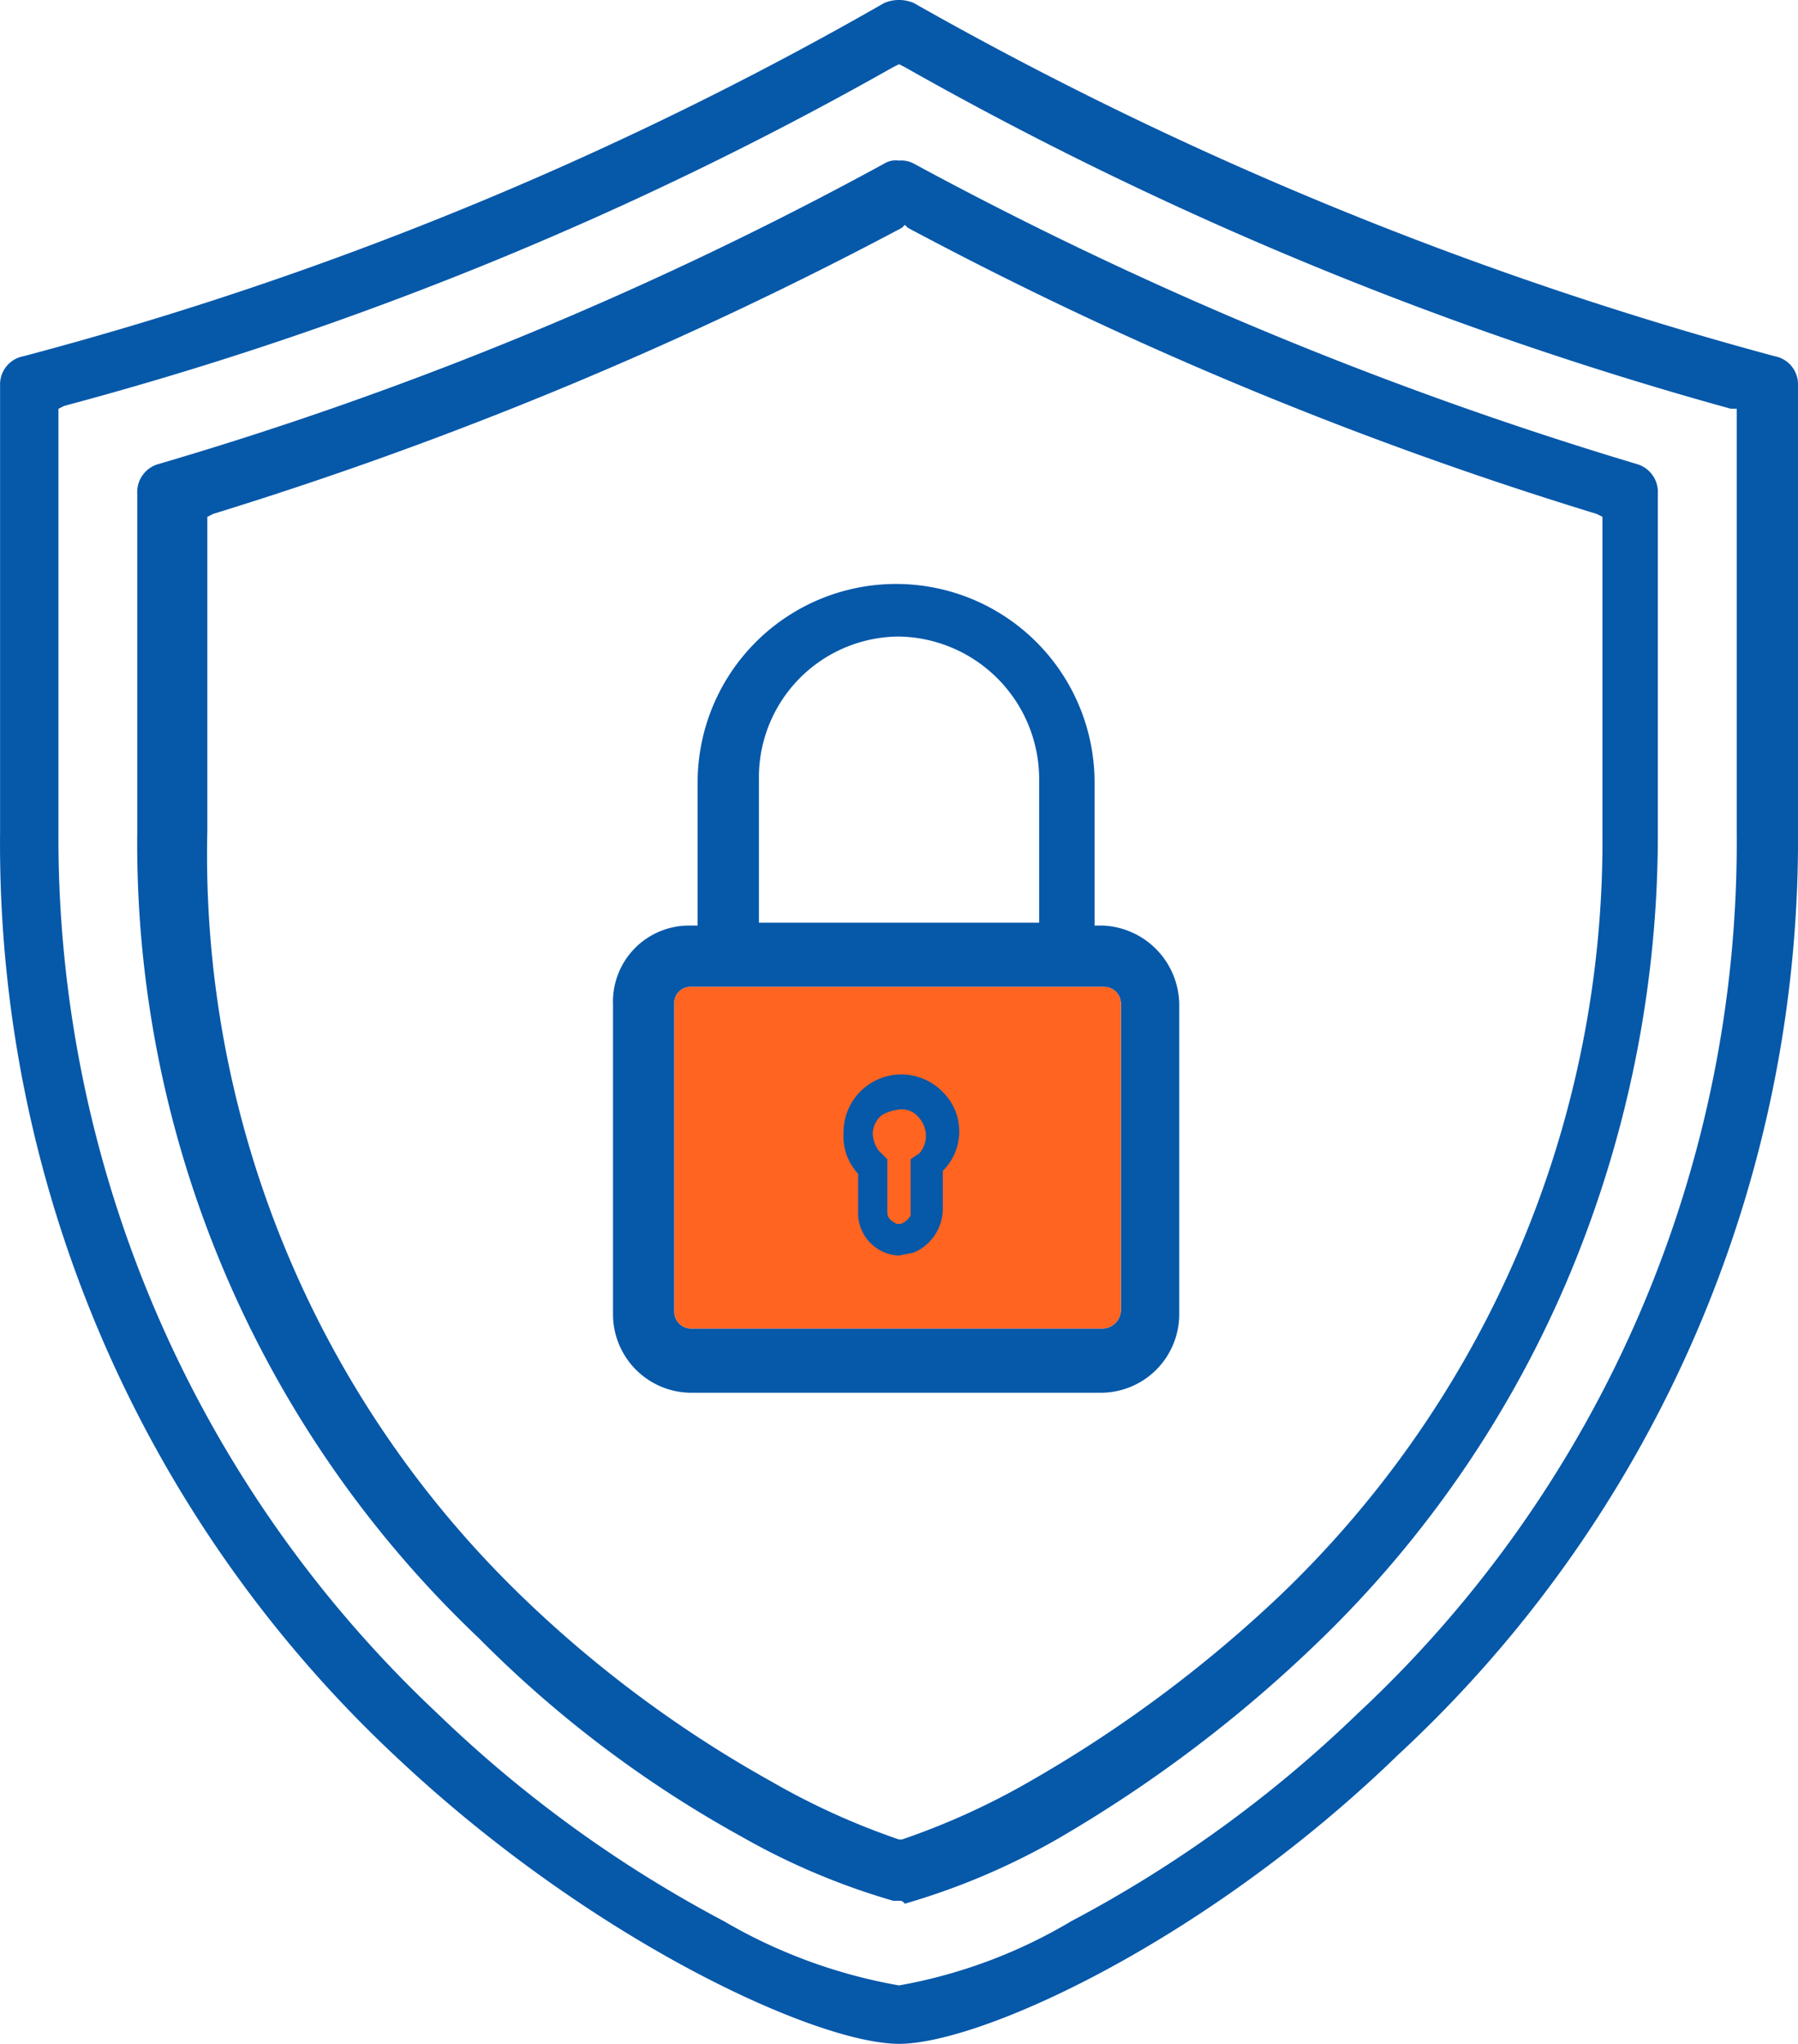 <svg xmlns="http://www.w3.org/2000/svg" width="44.002" height="50" viewBox="0 0 44.002 50">
  <g id="Protection" transform="translate(0.002)">
    <rect id="Rectangle_128" data-name="Rectangle 128" width="44" height="50" transform="translate(0)" fill="none"/>
    <path id="Path_459" data-name="Path 459" d="M22,50c-2,0-7.5-2.5-12.286-7A30.571,30.571,0,0,1,0,20.357V9.429a.7.7,0,0,1,.571-.714A87.289,87.289,0,0,0,21.642.071a.929.929,0,0,1,.714,0A90.264,90.264,0,0,0,43.428,8.714.7.7,0,0,1,44,9.429V20.286a30.523,30.523,0,0,1-9.786,22.643C29.5,47.5,24,50,22,50ZM1.428,20.357a29.388,29.388,0,0,0,9.286,21.571,30.752,30.752,0,0,0,7,5.071A12.888,12.888,0,0,0,22,48.571,12.512,12.512,0,0,0,26.214,47a30.753,30.753,0,0,0,7-5.071A29.12,29.12,0,0,0,42.5,20.357V10h-.143A89.378,89.378,0,0,1,22.142,1.643L22,1.571l-.143.071A86.533,86.533,0,0,1,1.571,9.929L1.428,10Z" transform="translate(0)" fill="#0658a9"/>
    <path id="Path_460" data-name="Path 460" d="M23.342,48.071H23.2A17.066,17.066,0,0,1,19.485,46.5a28.2,28.2,0,0,1-6.429-4.857A26.777,26.777,0,0,1,4.7,21.929V13.643a.71.71,0,0,1,.5-.714A89.793,89.793,0,0,0,22.985,5.571a.535.535,0,0,1,.357-.071.644.644,0,0,1,.357.071,93.638,93.638,0,0,0,17.714,7.357.71.71,0,0,1,.5.714v8.286a27.941,27.941,0,0,1-2.143,10.786,26.91,26.91,0,0,1-6.143,9A33.045,33.045,0,0,1,27.2,46.571a17.067,17.067,0,0,1-3.714,1.571c-.071-.071-.071-.071-.143-.071ZM6.414,21.929a25.221,25.221,0,0,0,7.643,18.643A29.225,29.225,0,0,0,20.2,45.143a17.727,17.727,0,0,0,3.143,1.429h.071a17.727,17.727,0,0,0,3.143-1.429A31.929,31.929,0,0,0,32.7,40.571a25.532,25.532,0,0,0,7.857-18.643V14.214l-.143-.071a94.235,94.235,0,0,1-16.857-7l-.071-.071-.071.071a96.462,96.462,0,0,1-16.857,7l-.143.071v7.714Z" transform="translate(-1.343 -1.571)" fill="#0658a9"/>
    <path id="Path_461" data-name="Path 461" d="M22.929,39.786A1.921,1.921,0,0,1,21,37.857V30.286a1.861,1.861,0,0,1,1.857-1.929h.214v-3.5a4.857,4.857,0,1,1,9.714,0v3.5H33a1.953,1.953,0,0,1,1.857,1.929v7.571a1.921,1.921,0,0,1-1.929,1.929Zm0-9.929a.4.4,0,0,0-.429.357v7.571a.412.412,0,0,0,.429.429H33a.461.461,0,0,0,.429-.429v-7.5A.412.412,0,0,0,33,29.857H22.929Zm8.5-1.571v-3.5A3.491,3.491,0,0,0,28,21.286a3.445,3.445,0,0,0-3.429,3.5v3.5Z" transform="translate(-6 -5.714)" fill="#0658a9"/>
    <path id="Path_462" data-name="Path 462" d="M23.529,33.8a.4.4,0,0,0-.429.357v7.571a.412.412,0,0,0,.429.429H33.6a.461.461,0,0,0,.429-.429v-7.5A.412.412,0,0,0,33.6,33.8H23.529Z" transform="translate(-6.6 -9.657)" fill="#ff6420"/>
    <path id="Path_463" data-name="Path 463" d="M30.257,41.229a1.038,1.038,0,0,1-1-1.071v-.929a1.337,1.337,0,0,1-.357-1,1.414,1.414,0,0,1,2.429-1,1.357,1.357,0,0,1,0,1.929v.929a1.17,1.17,0,0,1-.714,1.071Zm0-3.571a1.015,1.015,0,0,0-.429.143.617.617,0,0,0-.214.429.766.766,0,0,0,.143.429l.214.214v1.286c0,.143.071.214.214.286h0c.143.071.357-.143.357-.214V38.871l.214-.143a.652.652,0,0,0,0-.857.532.532,0,0,0-.5-.214Z" transform="translate(-8.258 -10.514)" fill="#0658a9"/>
  </g>
</svg>
